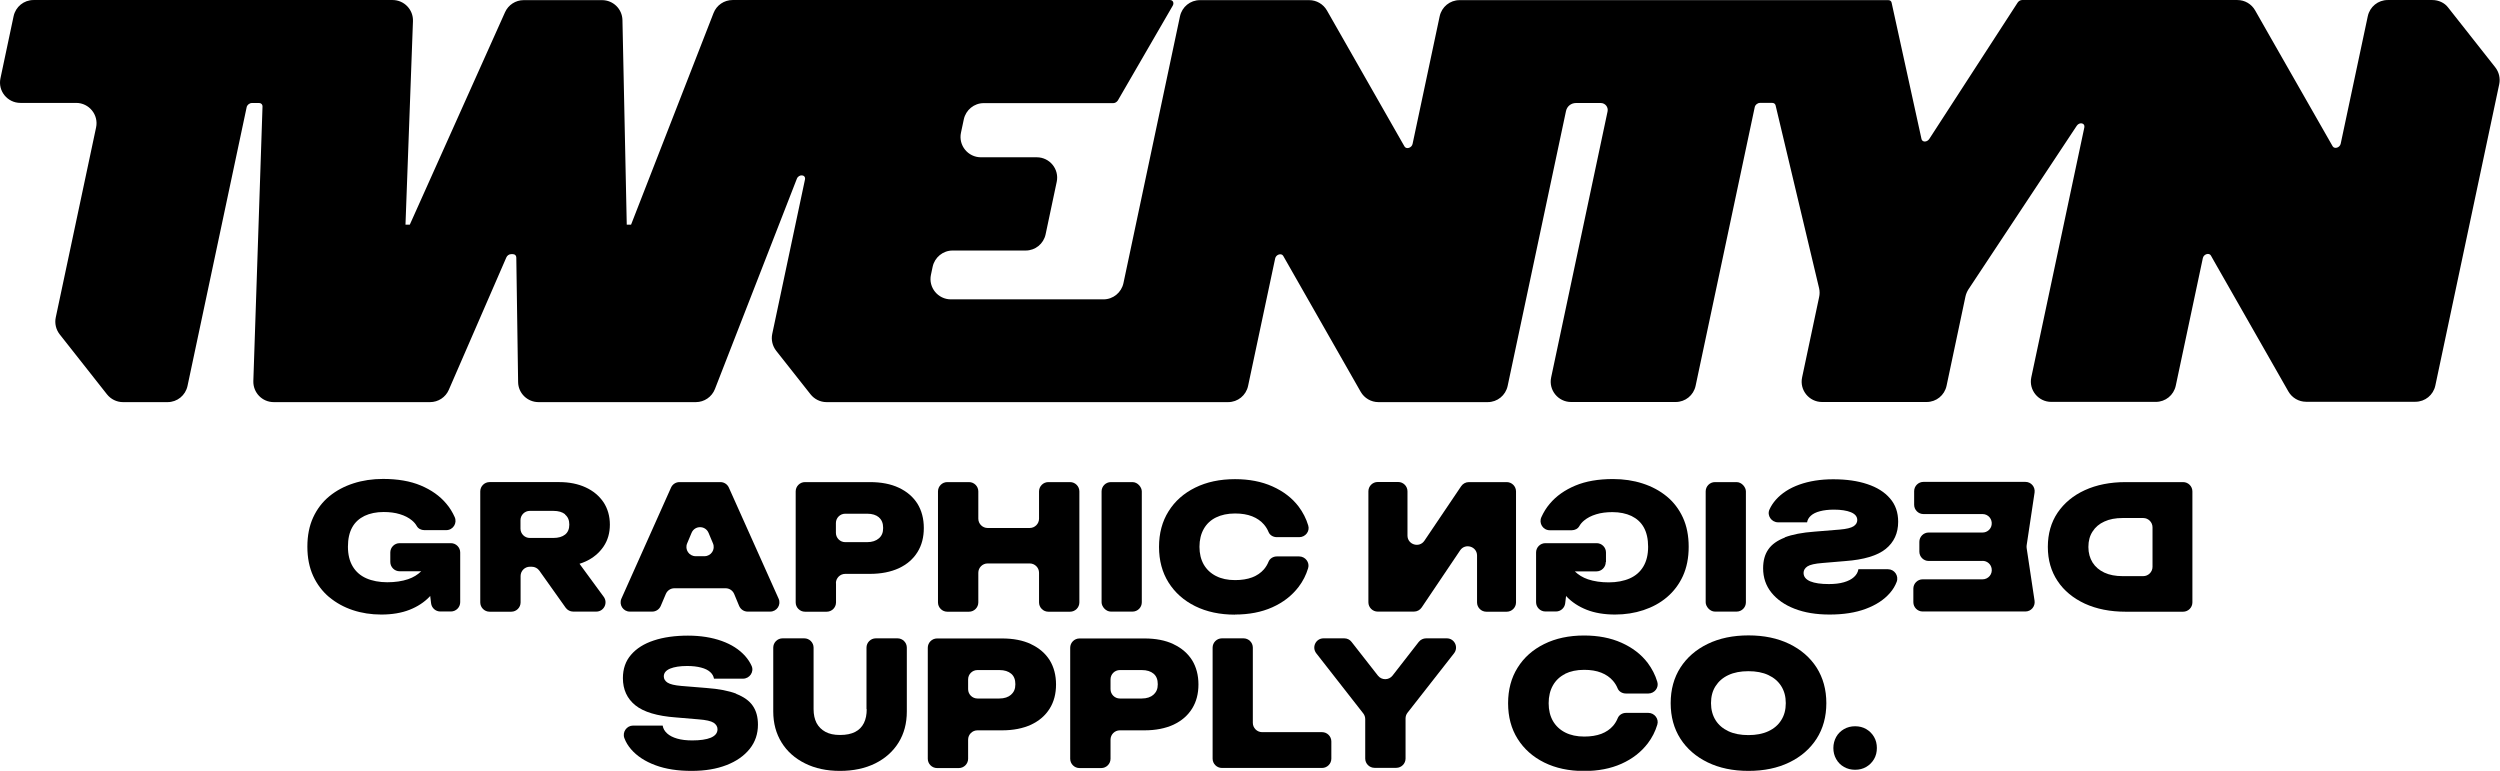 <svg xmlns="http://www.w3.org/2000/svg" id="a" data-name="Calque 1" width="77.84mm" height="24mm" viewBox="0 0 220.66 68.03"><path d="m214.69,0h-3.94c-.85,0-1.58.59-1.76,1.43l-2.39,11.25c-.07.35-.55.5-.71.23l-5.48-9.6h0l-1.36-2.39C198.73.35,198.13,0,197.48,0h-6.82,0s-12.18,0-12.18,0c-.15,0-.3.09-.39.22l-7.81,12.05c-.09.13-.24.22-.39.22h0c-.15,0-.26-.09-.29-.22l-2.64-12.04c-.03-.14-.14-.22-.29-.22h-37.84c-.85,0-1.58.59-1.76,1.43l-2.39,11.26c-.07.35-.55.5-.71.23l-.19-.33h0s-6.66-11.68-6.66-11.68c-.32-.56-.92-.91-1.56-.91h-9.65c-.85,0-1.58.59-1.76,1.43l-4.99,23.55c-.18.83-.91,1.43-1.76,1.43h-13.47c-1.14,0-2-1.05-1.76-2.17l.15-.71c.18-.83.91-1.43,1.76-1.43h6.45c.85,0,1.58-.59,1.76-1.43l.98-4.63c.24-1.12-.62-2.17-1.76-2.17h-4.93c-1.14,0-2-1.05-1.76-2.17l.25-1.18c.18-.83.91-1.43,1.76-1.43h11.44c.15,0,.31-.1.4-.24L103.51.5c.14-.24.02-.5-.24-.5h-26.8,0s-11.81,0-11.81,0c-.74,0-1.41.45-1.68,1.15l-7.28,18.68h-.38l-.38-18.06c-.02-.98-.82-1.76-1.8-1.76h-6.92c-.71,0-1.35.42-1.64,1.06l-8.41,18.76h-.38l.66-17.96c.04-1.02-.78-1.87-1.8-1.87h-11.18S2.96,0,2.96,0C2.11,0,1.38.59,1.2,1.43L.04,6.91c-.24,1.12.62,2.17,1.76,2.17h4.92c1.14,0,2,1.05,1.76,2.17l-3.56,16.77c-.11.52.02,1.07.35,1.49l4.17,5.29c.34.43.86.69,1.41.69h3.94c.85,0,1.58-.59,1.76-1.43l5.22-24.6c.04-.2.25-.37.46-.37h.65c.17,0,.3.14.29.3l-.81,24.24c-.03,1.02.78,1.86,1.8,1.86h13.8c.72,0,1.37-.43,1.65-1.08l5.08-11.69c.07-.17.25-.29.42-.29h.16c.17,0,.3.12.3.29l.16,11c.01.98.82,1.77,1.8,1.77h13.89c.74,0,1.41-.46,1.68-1.15l7.23-18.56c.17-.44.81-.39.72.06l-2.89,13.63c-.11.52.02,1.07.35,1.49l3.03,3.84c.34.43.86.69,1.41.69h32.04s3.41,0,3.41,0c.85,0,1.58-.59,1.76-1.43l2.39-11.25c.07-.35.55-.5.71-.23l6.84,12c.32.56.92.91,1.56.91h9.65c.85,0,1.58-.59,1.76-1.43l5.15-24.26c.09-.42.45-.71.88-.71h2.19c.39,0,.68.36.6.74l-4.98,23.48c-.24,1.12.62,2.17,1.76,2.17h9.23c.85,0,1.58-.59,1.76-1.43l5.22-24.6c.04-.2.25-.37.46-.37h1.09c.15,0,.26.09.29.22l3.84,16.14c.06.26.06.53,0,.79l-1.5,7.08c-.24,1.12.62,2.17,1.76,2.17h9.23c.85,0,1.58-.59,1.76-1.43l1.67-7.89c.05-.22.14-.43.26-.62l9.56-14.44c.24-.36.76-.25.67.15l-4.68,22.05c-.24,1.12.62,2.17,1.76,2.17h9.23c.85,0,1.58-.59,1.76-1.43l2.39-11.26c.07-.35.55-.5.71-.23l.31.55,6.53,11.45c.32.56.92.91,1.56.91h9.65c.85,0,1.58-.59,1.76-1.43l5.64-26.6c.11-.52-.02-1.07-.35-1.49l-4.17-5.29C215.77.25,215.24,0,214.69,0Z" stroke-width="0"></path><g><g><path d="m29.07,52.71c.6.5,1.29.88,2.07,1.14s1.62.39,2.51.39c.95,0,1.79-.14,2.5-.42.71-.28,1.3-.67,1.77-1.16.02-.02.03-.05.05-.07l.08.66c.05.41.4.72.81.72h.94c.45,0,.82-.37.82-.82v-4.39c0-.45-.37-.82-.82-.82h-4.53c-.45,0-.82.37-.82.82v.84c0,.45.37.82.82.82h1.91c-.31.3-.69.54-1.16.7-.53.18-1.15.27-1.84.27s-1.33-.12-1.85-.35-.92-.58-1.2-1.05c-.28-.47-.42-1.05-.42-1.74s.13-1.26.38-1.71c.25-.45.62-.78,1.09-1.01.47-.22,1.03-.34,1.68-.34.53,0,1.01.06,1.43.19.43.13.78.31,1.07.55.18.15.32.31.42.49.13.24.4.37.67.37h1.94c.6,0,.99-.62.74-1.16-.19-.42-.43-.82-.74-1.18-.57-.68-1.32-1.21-2.25-1.6-.93-.39-2.04-.58-3.33-.58-.93,0-1.81.13-2.61.39-.81.26-1.52.64-2.13,1.14-.61.5-1.09,1.13-1.43,1.87-.34.74-.51,1.6-.51,2.58s.17,1.83.51,2.58c.34.74.81,1.36,1.41,1.87Z" stroke-width="0"></path><path d="m46.76,50.02h.18c.26,0,.51.13.66.34l2.33,3.28c.15.21.4.34.66.34h2.04c.67,0,1.05-.76.66-1.3l-2.14-2.92c.19-.06.38-.13.55-.21.67-.31,1.19-.75,1.57-1.31.38-.56.56-1.21.56-1.94s-.19-1.41-.56-1.97c-.38-.56-.9-1-1.57-1.31-.67-.31-1.45-.47-2.33-.47h-6.16c-.45,0-.82.37-.82.82v9.8c0,.45.37.82.82.82h1.92c.45,0,.82-.37.82-.82v-2.33c0-.45.37-.82.82-.82Zm3.12-4.6c.25.2.37.5.37.88s-.12.68-.37.88c-.25.2-.6.3-1.04.3h-2.08c-.45,0-.82-.37-.82-.82v-.75c0-.45.37-.82.82-.82h2.08c.45,0,.79.1,1.04.3Z" stroke-width="0"></path><path d="m63.61,42.55h-3.64c-.32,0-.61.19-.74.48l-4.38,9.8c-.24.54.15,1.15.74,1.15h1.98c.33,0,.62-.2.75-.5l.45-1.06c.13-.3.42-.5.75-.5h4.53c.33,0,.62.2.75.5l.44,1.06c.13.3.42.5.75.5h1.99c.59,0,.99-.61.74-1.15l-4.39-9.8c-.13-.29-.42-.48-.74-.48Zm-2.96,5.41l.39-.93c.28-.67,1.22-.67,1.5,0l.39.93c.23.54-.17,1.13-.75,1.13h-.78c-.58,0-.98-.59-.75-1.13Z" stroke-width="0"></path><path d="m73.78,51.47c0-.45.37-.82.82-.82h2.17c1,0,1.85-.17,2.57-.5.72-.34,1.26-.81,1.64-1.42s.56-1.32.56-2.13-.19-1.54-.56-2.14c-.38-.6-.92-1.07-1.64-1.41-.72-.34-1.57-.5-2.57-.5h-5.72c-.45,0-.82.37-.82.82v9.8c0,.45.37.82.82.82h1.92c.45,0,.82-.37.82-.82v-1.69Zm3.8-5.8c.25.21.37.52.37.93s-.12.69-.37.91c-.25.22-.6.34-1.04.34h-1.94c-.45,0-.82-.37-.82-.82v-.87c0-.45.37-.82.82-.82h1.94c.45,0,.79.11,1.04.32Z" stroke-width="0"></path><path d="m87.17,49.73h3.72c.45,0,.82.37.82.82v2.62c0,.45.37.82.82.82h1.92c.45,0,.82-.37.82-.82v-9.8c0-.45-.37-.82-.82-.82h-1.92c-.45,0-.82.37-.82.82v2.41c0,.45-.37.82-.82.82h-3.72c-.45,0-.82-.37-.82-.82v-2.41c0-.45-.37-.82-.82-.82h-1.92c-.45,0-.82.37-.82.82v9.8c0,.45.37.82.82.82h1.92c.45,0,.82-.37.82-.82v-2.62c0-.45.37-.82.82-.82Z" stroke-width="0"></path><rect x="97.23" y="42.55" width="3.55" height="11.43" rx=".82" ry=".82" stroke-width="0"></rect><path d="m109,54.24c1.24,0,2.34-.21,3.3-.64s1.73-1.03,2.32-1.8c.38-.5.66-1.05.84-1.65.16-.51-.25-1.04-.79-1.04h-1.97c-.31,0-.61.17-.73.46-.1.25-.24.48-.41.68-.27.31-.62.55-1.04.71-.43.16-.93.24-1.51.24-.65,0-1.21-.12-1.68-.36-.47-.24-.83-.58-1.08-1.01-.25-.44-.38-.96-.38-1.57s.13-1.14.38-1.58c.25-.44.61-.78,1.08-1.01.47-.23,1.03-.35,1.68-.35.58,0,1.08.08,1.51.25.43.17.77.41,1.04.72.17.2.31.42.41.67.12.29.42.45.73.45h1.98c.54,0,.95-.52.79-1.03-.18-.61-.47-1.16-.84-1.66-.58-.77-1.36-1.36-2.32-1.79-.96-.43-2.06-.64-3.3-.64-1.34,0-2.51.25-3.52.75-1.01.5-1.79,1.19-2.35,2.09-.56.89-.84,1.94-.84,3.14s.28,2.25.84,3.14c.56.89,1.34,1.59,2.35,2.09,1.01.5,2.18.75,3.52.75Z" stroke-width="0"></path><path d="m181.61,45.25c-.57.85-.86,1.86-.86,3.02s.29,2.15.86,3.01c.57.86,1.38,1.52,2.41,2,1.03.47,2.23.71,3.6.71h5.07c.45,0,.82-.37.82-.82v-9.8c0-.45-.37-.82-.82-.82h-5.07c-1.37,0-2.57.24-3.6.71-1.03.47-1.83,1.14-2.41,1.99Zm2.72,3.02c0-.53.12-.98.37-1.36.24-.38.59-.68,1.04-.88.45-.21.99-.31,1.61-.31h1.82c.45,0,.82.37.82.82v3.49c0,.45-.37.82-.82.82h-1.82c-.62,0-1.16-.1-1.61-.31-.45-.21-.8-.51-1.04-.89-.24-.39-.37-.84-.37-1.36Z" stroke-width="0"></path><path d="m174.99,49.51h-4.76c-.45,0-.82-.37-.82-.82v-.87c0-.45.37-.82.82-.82h4.76c.4,0,.74-.29.8-.68h0c.08-.5-.3-.95-.8-.95h-5.22c-.45,0-.82-.37-.82-.82v-1.2c0-.45.37-.82.82-.82h9c.5,0,.88.44.81.94l-.7,4.66c-.01.08-.01.16,0,.24l.7,4.66c.07.49-.31.94-.81.94h-9.07c-.45,0-.82-.37-.82-.82v-1.2c0-.45.37-.82.82-.82h5.29c.5,0,.89-.45.8-.95h0c-.06-.39-.4-.68-.8-.68Z" stroke-width="0"></path><path d="m157.52,47.43c.68-.26,1.56-.43,2.66-.51l2.21-.18c.59-.05.99-.15,1.21-.29.22-.14.33-.33.33-.55,0-.3-.18-.53-.56-.69-.37-.15-.87-.23-1.5-.23-.48,0-.89.05-1.23.14-.35.09-.61.22-.8.39-.19.17-.3.36-.34.59h-2.56c-.58,0-1-.6-.76-1.13.14-.31.33-.6.57-.87.51-.57,1.2-1.02,2.07-1.33.87-.31,1.86-.47,2.98-.47,1.16,0,2.16.14,3.02.43.85.28,1.52.7,2,1.26.48.55.72,1.24.72,2.06,0,1.01-.37,1.81-1.1,2.4s-1.93.95-3.57,1.07l-2.01.17c-.66.05-1.1.15-1.33.3-.22.15-.34.34-.34.57,0,.34.2.58.59.75.39.16.94.24,1.64.24.51,0,.95-.05,1.33-.16s.67-.26.89-.46c.22-.2.35-.43.39-.69h2.61c.57,0,.97.58.77,1.11-.13.35-.33.68-.59.98-.52.6-1.23,1.07-2.15,1.41-.91.34-1.98.5-3.18.5s-2.21-.17-3.09-.51c-.88-.34-1.56-.82-2.05-1.43-.49-.61-.73-1.33-.73-2.14,0-.67.15-1.23.46-1.67.3-.44.79-.79,1.47-1.05Z" stroke-width="0"></path><rect x="150.55" y="42.55" width="3.55" height="11.43" rx=".82" ry=".82" stroke-width="0"></rect><path d="m141.73,49.61c0,.45-.37.82-.82.82h-1.91c.31.3.69.54,1.16.7.53.18,1.15.27,1.84.27s1.33-.12,1.85-.35.92-.58,1.2-1.05c.28-.47.42-1.05.42-1.74,0-.69-.13-1.26-.38-1.71-.25-.45-.62-.78-1.09-1.01-.47-.22-1.03-.34-1.68-.34-.53,0-1.01.06-1.43.19-.43.13-.78.31-1.07.55-.18.15-.32.31-.42.49-.13.24-.4.37-.67.37h-1.94c-.6,0-.99-.62-.74-1.16.19-.42.43-.82.74-1.18.57-.68,1.32-1.21,2.25-1.6.93-.39,2.04-.58,3.33-.58.93,0,1.81.13,2.61.39.81.26,1.52.64,2.13,1.14.61.5,1.09,1.13,1.43,1.87.34.74.51,1.6.51,2.58,0,.98-.17,1.83-.51,2.58-.34.74-.81,1.36-1.41,1.87s-1.29.88-2.07,1.14-1.62.39-2.51.39c-.95,0-1.79-.14-2.5-.42-.71-.28-1.3-.67-1.77-1.16-.02-.02-.03-.05-.05-.07l-.08.66c-.05.41-.4.72-.81.72h-.94c-.45,0-.82-.37-.82-.82v-4.39c0-.45.37-.82.82-.82h4.53c.45,0,.82.37.82.82v.84Z" stroke-width="0"></path><path d="m124.23,43.37v3.9c0,.8,1.04,1.12,1.49.46l3.25-4.82c.15-.22.4-.36.68-.36h3.34c.45,0,.82.37.82.82v9.8c0,.45-.37.82-.82.82h-1.8c-.45,0-.82-.37-.82-.82v-4.14c0-.8-1.04-1.12-1.49-.46l-3.4,5.05c-.15.22-.4.36-.68.36h-3.2c-.45,0-.82-.37-.82-.82v-9.8c0-.45.37-.82.82-.82h1.81c.45,0,.82.37.82.82Z" stroke-width="0"></path></g><g><path d="m65,61.23c-.68-.26-1.56-.43-2.66-.51l-2.21-.18c-.59-.05-.99-.15-1.21-.29-.22-.14-.33-.33-.33-.55,0-.3.18-.53.56-.69.37-.15.87-.23,1.5-.23.48,0,.89.05,1.23.14.35.09.61.22.8.39.19.17.3.36.34.59h2.56c.58,0,1-.6.76-1.13-.14-.31-.33-.6-.57-.87-.51-.57-1.2-1.02-2.07-1.33-.87-.31-1.86-.47-2.98-.47s-2.16.14-3.02.43c-.85.28-1.52.7-2,1.26-.48.55-.72,1.24-.72,2.06,0,1.01.37,1.81,1.1,2.4s1.93.95,3.57,1.07l2.01.17c.66.05,1.1.15,1.33.3.22.15.34.34.34.57,0,.34-.2.58-.59.75-.39.16-.94.24-1.64.24-.51,0-.95-.05-1.33-.16s-.67-.26-.89-.46c-.22-.2-.35-.43-.39-.69h-2.61c-.57,0-.97.58-.77,1.11.13.35.33.68.59.98.52.6,1.23,1.07,2.15,1.41.91.34,1.98.5,3.18.5s2.21-.17,3.09-.51c.88-.34,1.56-.82,2.05-1.43.49-.61.73-1.33.73-2.14,0-.67-.15-1.23-.46-1.67-.3-.44-.79-.79-1.47-1.05Z" stroke-width="0"></path><path d="m76.5,62.59c0,.48-.08.89-.25,1.23-.17.34-.42.6-.77.78-.35.18-.79.27-1.33.27s-.95-.09-1.3-.28c-.35-.19-.6-.45-.78-.78-.17-.34-.26-.74-.26-1.22v-5.43c0-.45-.37-.82-.82-.82h-1.92c-.45,0-.82.37-.82.82v5.63c0,1.05.25,1.96.74,2.75.49.79,1.18,1.4,2.07,1.84.88.44,1.91.66,3.08.66s2.22-.22,3.11-.66c.88-.44,1.57-1.05,2.06-1.84.49-.79.73-1.7.73-2.75v-5.63c0-.45-.37-.82-.82-.82h-1.92c-.45,0-.82.37-.82.82v5.43Z" stroke-width="0"></path><path d="m91,56.85c-.72-.34-1.57-.5-2.57-.5h-5.72c-.45,0-.82.37-.82.82v9.8c0,.45.37.82.82.82h1.92c.45,0,.82-.37.82-.82v-1.69c0-.45.37-.82.82-.82h2.17c1,0,1.85-.17,2.57-.5.72-.34,1.26-.81,1.64-1.42s.56-1.32.56-2.13-.19-1.54-.56-2.14c-.38-.6-.92-1.07-1.64-1.41Zm-1.75,4.46c-.25.22-.6.34-1.04.34h-1.94c-.45,0-.82-.37-.82-.82v-.87c0-.45.37-.82.82-.82h1.94c.45,0,.79.11,1.04.32.25.21.37.52.37.93s-.12.69-.37.91Z" stroke-width="0"></path><path d="m103.57,56.85c-.72-.34-1.57-.5-2.57-.5h-5.72c-.45,0-.82.37-.82.82v9.8c0,.45.37.82.82.82h1.92c.45,0,.82-.37.82-.82v-1.69c0-.45.37-.82.82-.82h2.17c1,0,1.85-.17,2.57-.5.72-.34,1.26-.81,1.64-1.42.38-.61.56-1.32.56-2.13s-.19-1.54-.56-2.14c-.38-.6-.92-1.07-1.64-1.41Zm-1.75,4.46c-.25.22-.6.34-1.04.34h-1.94c-.45,0-.82-.37-.82-.82v-.87c0-.45.37-.82.82-.82h1.94c.45,0,.79.11,1.04.32.25.21.37.52.37.93s-.12.69-.37.91Z" stroke-width="0"></path><path d="m109.77,56.34h-1.92c-.45,0-.82.37-.82.82v9.8c0,.45.37.82.82.82h8.84c.45,0,.82-.37.82-.82v-1.52c0-.45-.37-.82-.82-.82h-5.29c-.45,0-.82-.37-.82-.82v-6.64c0-.45-.37-.82-.82-.82Z" stroke-width="0"></path><path d="m125.22,56.66l-2.31,2.97c-.33.42-.96.42-1.29,0l-2.33-2.98c-.15-.2-.39-.31-.64-.31h-1.83c-.68,0-1.06.78-.64,1.32l4.15,5.31c.11.14.17.32.17.5v3.48c0,.45.37.82.82.82h1.92c.45,0,.82-.37.82-.82v-3.54c0-.18.06-.36.17-.5l4.11-5.25c.42-.54.04-1.32-.64-1.32h-1.83c-.25,0-.49.12-.64.31Z" stroke-width="0"></path><path d="m138.14,59.47c.47-.23,1.03-.35,1.68-.35.58,0,1.08.08,1.51.25.43.17.77.41,1.04.72.17.2.31.42.41.67.12.29.42.45.73.45h1.98c.54,0,.95-.52.79-1.03-.18-.61-.47-1.16-.84-1.66-.58-.77-1.36-1.36-2.32-1.79-.96-.43-2.06-.64-3.3-.64-1.34,0-2.51.25-3.52.75-1.01.5-1.79,1.19-2.35,2.09-.56.89-.84,1.94-.84,3.14s.28,2.25.84,3.14c.56.89,1.34,1.59,2.35,2.09s2.18.75,3.52.75c1.24,0,2.34-.21,3.3-.64.96-.43,1.73-1.03,2.32-1.8.38-.5.66-1.05.84-1.65.16-.51-.25-1.04-.79-1.04h-1.97c-.31,0-.61.17-.73.46-.1.25-.24.48-.41.68-.27.31-.62.55-1.04.71-.43.16-.93.24-1.51.24-.65,0-1.21-.12-1.68-.36-.47-.24-.83-.58-1.08-1.01-.25-.44-.38-.96-.38-1.57s.13-1.14.38-1.58c.25-.44.61-.78,1.08-1.01Z" stroke-width="0"></path><path d="m157.93,56.83c-1.03-.5-2.23-.75-3.6-.75s-2.57.25-3.6.75c-1.03.5-1.83,1.19-2.41,2.09-.57.89-.86,1.94-.86,3.14s.29,2.25.86,3.14c.57.89,1.38,1.59,2.41,2.09,1.03.5,2.23.75,3.6.75s2.57-.25,3.6-.75c1.03-.5,1.83-1.19,2.41-2.09.57-.89.86-1.94.86-3.14s-.29-2.24-.86-3.14c-.57-.89-1.38-1.59-2.41-2.09Zm-.71,6.73c-.26.42-.64.75-1.14.98-.49.23-1.08.34-1.76.34s-1.27-.11-1.76-.34c-.49-.23-.87-.55-1.14-.98-.26-.42-.4-.92-.4-1.5s.13-1.08.4-1.5.64-.75,1.14-.98c.49-.23,1.08-.34,1.76-.34s1.27.11,1.76.34c.49.23.87.55,1.14.98s.4.92.4,1.5-.13,1.08-.4,1.5Z" stroke-width="0"></path><path d="m164.72,64.35c-.29-.17-.62-.25-.98-.25s-.68.08-.98.25c-.29.17-.53.4-.69.69s-.25.62-.25.98.08.68.25.98.4.53.69.69c.29.17.62.25.98.25s.69-.08.98-.25c.29-.17.52-.4.69-.69s.25-.62.25-.98-.08-.69-.25-.98-.4-.52-.69-.69Z" stroke-width="0"></path></g></g></svg>